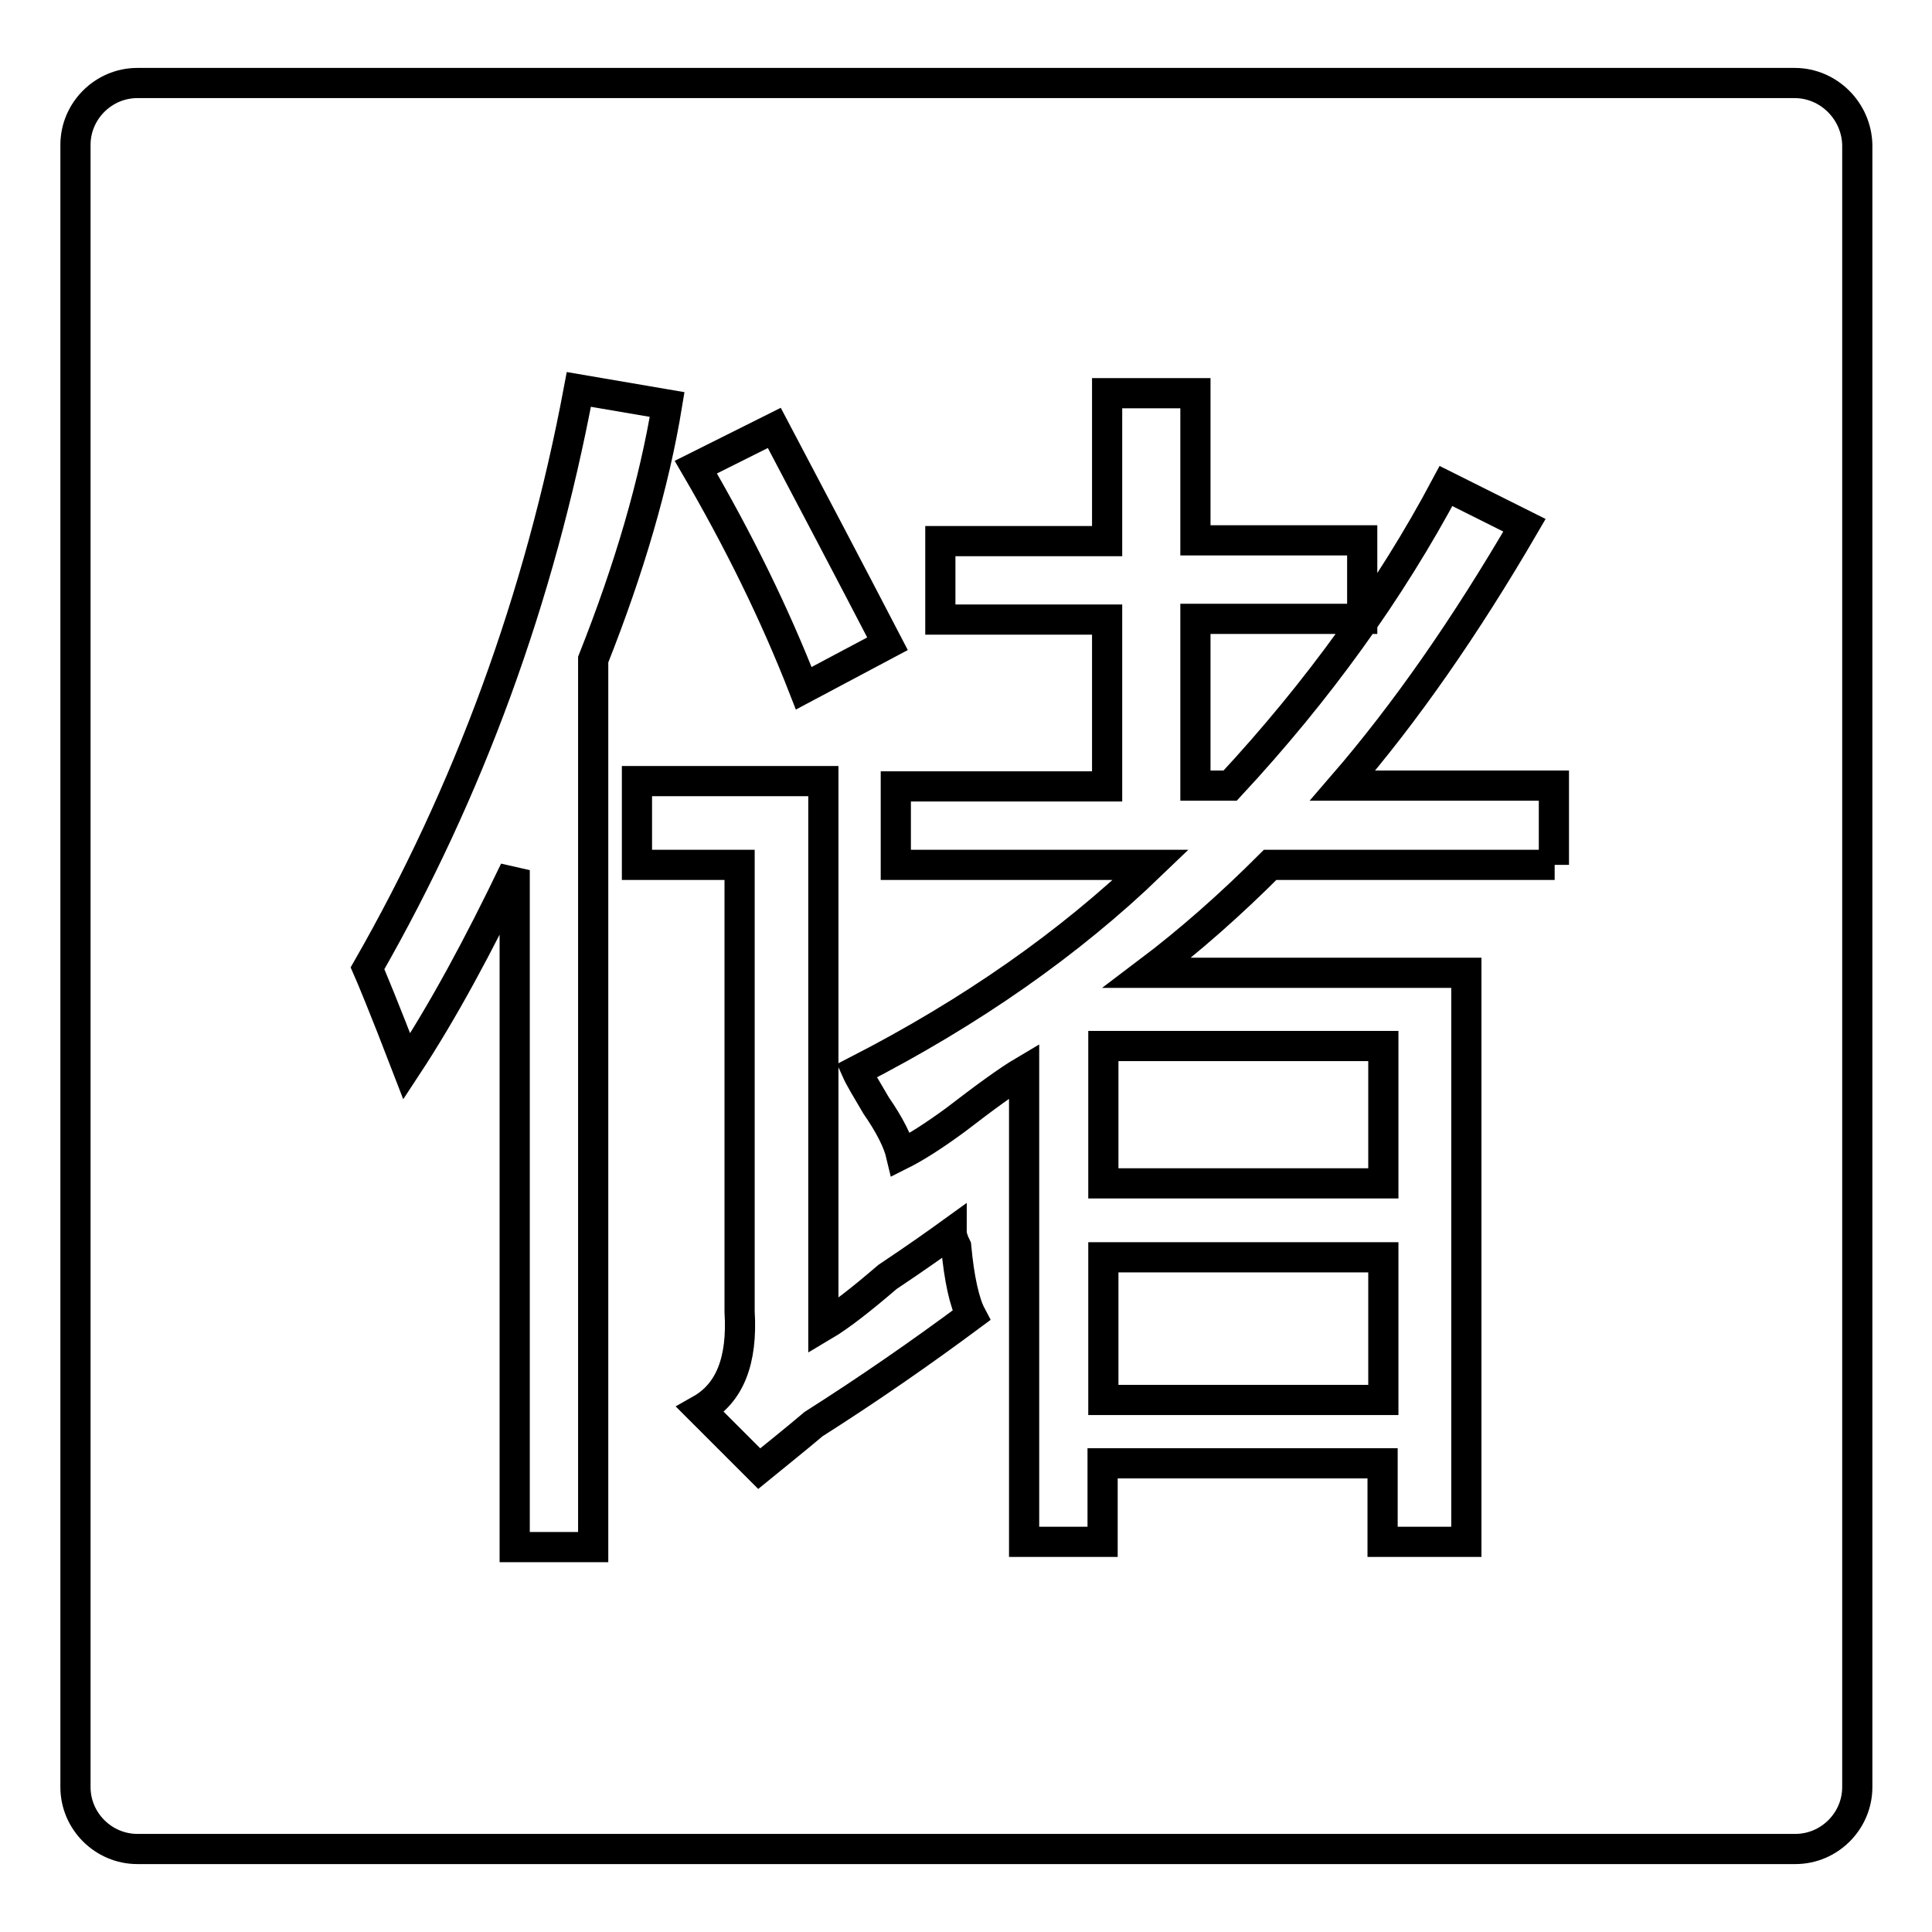<?xml version="1.0" encoding="utf-8"?>
<!-- Svg Vector Icons : http://www.onlinewebfonts.com/icon -->
<!DOCTYPE svg PUBLIC "-//W3C//DTD SVG 1.1//EN" "http://www.w3.org/Graphics/SVG/1.1/DTD/svg11.dtd">
<svg version="1.1" xmlns="http://www.w3.org/2000/svg" xmlns:xlink="http://www.w3.org/1999/xlink" x="0px" y="0px" viewBox="0 0 256 256" enable-background="new 0 0 256 256" xml:space="preserve">
<g> <path stroke-width="4" fill-opacity="0" stroke="#000000"  d="M146.2,138.6h37.1v18.2h-37.1V138.6z M146.2,166.6h37.1v18.9h-37.1V166.6z M237.8,11H18.2 c-4.5,0-8.2,3.7-8.2,8.2v217.6c0,4.5,3.7,8.2,8.2,8.2h219.7c4.5,0,8.2-3.7,8.2-8.2V19.2C246,14.7,242.3,11,237.8,11z M102.6,56.7 c4.8,9.1,9.8,18.6,15,28.6l-11.1,5.9c-3.9-10-8.7-19.7-14.3-29.3L102.6,56.7z M78.6,205H68.2v-89.7c-4.8,10-9.5,18.7-14.3,26 c-3-7.8-4.8-12.1-5.2-13c13.4-23.4,22.8-49,28-76.7l11.7,2c-1.7,10.4-5,21.7-9.8,33.8V205z M107.8,188.7c-2.6,2.2-5,4.1-7.2,5.9 l-7.8-7.8c3.9-2.2,5.6-6.5,5.2-13v-59.2H84.4v-11.1h24.7v72.2c2.2-1.3,5-3.5,8.5-6.5c3.9-2.6,6.7-4.6,8.5-5.9 c0,0.4,0.2,1.1,0.6,1.9c0.4,4.3,1.1,7.4,2,9.1C122.1,179.2,115.2,184,107.8,188.7z M206,114.6h-37.7c-5.2,5.2-10.6,10-16.3,14.3 h42.3v75.4h-11.1v-10.4h-37.1v10.4h-10.4v-62.4c-2.2,1.3-5.2,3.5-9.1,6.5c-3,2.2-5.4,3.7-7.2,4.6c-0.4-1.7-1.5-3.9-3.3-6.5 c-1.3-2.2-2.2-3.7-2.6-4.6c15.2-7.8,28.2-16.9,39-27.3h-33.8v-10.4h28V82.1h-22.1V71.7h22.1V52.1h11.7v19.5h22.1v10.4h-22.1v22.1 h4.6c11.7-12.6,21.2-25.8,28.6-39.7l10.4,5.2c-7.8,13.4-15.8,24.9-24.1,34.5h28V114.6z"/></g>
</svg>